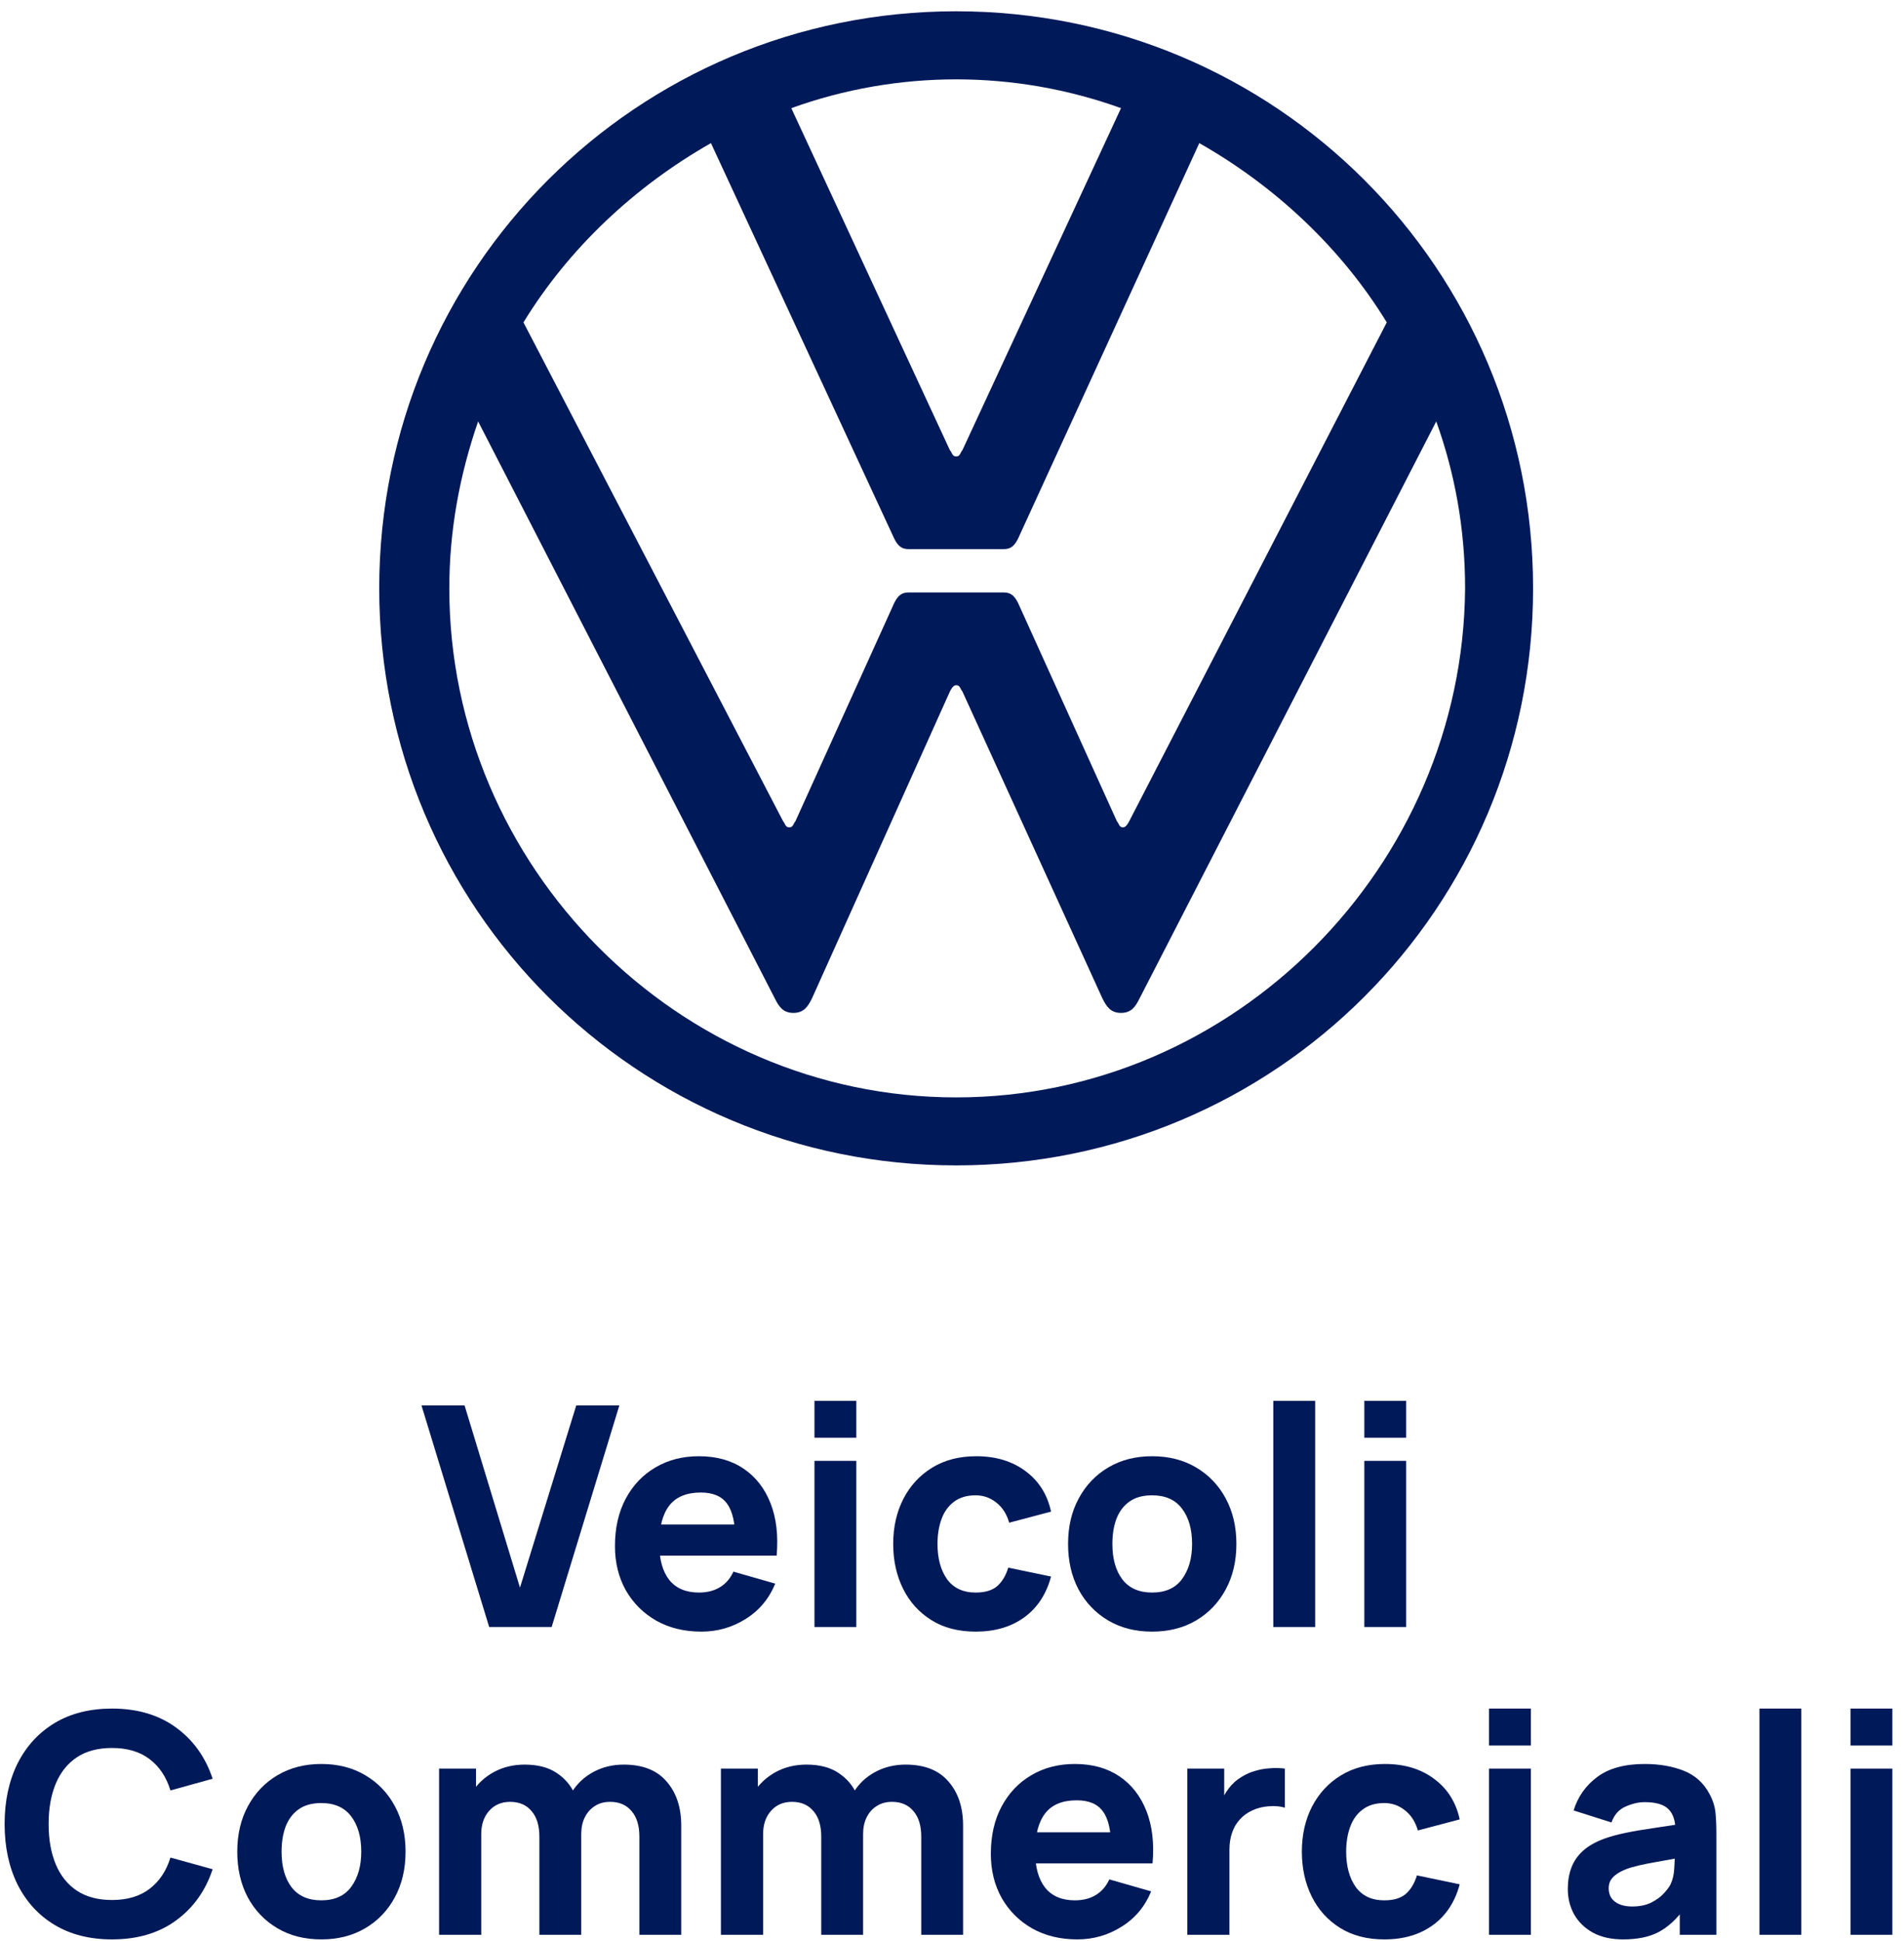 <svg xmlns="http://www.w3.org/2000/svg" width="52" height="53" viewBox="0 0 52 53" fill="none"><path d="M26.114 29.964C18.517 29.964 12.271 23.662 12.271 16.064C12.271 14.489 12.552 12.97 13.058 11.507L21.162 27.263C21.274 27.488 21.387 27.657 21.668 27.657C21.95 27.657 22.062 27.488 22.175 27.263L25.944 18.878C26 18.765 26.057 18.709 26.114 18.709C26.227 18.709 26.227 18.822 26.283 18.878L30.109 27.263C30.222 27.488 30.334 27.657 30.616 27.657C30.897 27.657 31.01 27.488 31.122 27.263L39.225 11.507C39.731 12.913 40.013 14.432 40.013 16.064C39.957 23.662 33.711 29.964 26.114 29.964ZM26.114 12.463C26.001 12.463 26.001 12.35 25.944 12.295L21.611 2.953C24.521 1.905 27.706 1.905 30.616 2.953L26.283 12.295C26.227 12.35 26.227 12.463 26.114 12.463ZM21.556 22.591C21.443 22.591 21.443 22.48 21.387 22.423L14.296 8.803C15.535 6.779 17.335 5.09 19.417 3.908L24.425 14.712C24.538 14.938 24.651 14.994 24.819 14.994H27.408C27.576 14.994 27.689 14.938 27.802 14.712L32.754 3.908C34.836 5.09 36.636 6.779 37.874 8.803L30.84 22.423C30.784 22.535 30.727 22.591 30.671 22.591C30.559 22.591 30.559 22.48 30.503 22.423L27.802 16.458C27.689 16.234 27.576 16.177 27.408 16.177H24.819C24.651 16.177 24.538 16.234 24.425 16.458L21.724 22.423C21.668 22.48 21.668 22.591 21.556 22.591ZM26.114 31.821C34.836 31.821 41.87 24.787 41.87 16.064C41.87 7.342 34.836 0.308 26.114 0.308C17.391 0.308 10.357 7.342 10.357 16.064C10.357 24.787 17.391 31.821 26.114 31.821Z" fill="#001959"></path><path d="M13.36 44.425L11.511 38.375H12.688L14.201 43.35L15.738 38.375H16.915L15.066 44.425H13.36Z" fill="#001959"></path><path d="M19.156 44.551C18.691 44.551 18.281 44.452 17.925 44.253C17.572 44.051 17.295 43.776 17.093 43.425C16.895 43.072 16.795 42.669 16.795 42.215C16.795 41.72 16.893 41.288 17.089 40.921C17.285 40.554 17.556 40.27 17.9 40.068C18.245 39.864 18.641 39.762 19.089 39.762C19.565 39.762 19.97 39.874 20.303 40.098C20.637 40.322 20.883 40.637 21.043 41.043C21.203 41.449 21.259 41.927 21.211 42.476H20.081V42.056C20.081 41.593 20.007 41.262 19.858 41.06C19.712 40.855 19.473 40.753 19.14 40.753C18.75 40.753 18.463 40.872 18.278 41.11C18.096 41.346 18.005 41.694 18.005 42.157C18.005 42.58 18.096 42.907 18.278 43.14C18.463 43.369 18.733 43.484 19.089 43.484C19.313 43.484 19.505 43.435 19.665 43.337C19.825 43.239 19.946 43.098 20.03 42.913L21.173 43.241C21.002 43.655 20.732 43.977 20.362 44.207C19.995 44.437 19.593 44.551 19.156 44.551ZM17.652 42.476V41.627H20.661V42.476H17.652Z" fill="#001959"></path><path d="M22.244 39.257V38.249H23.387V39.257H22.244ZM22.244 44.425V39.888H23.387V44.425H22.244Z" fill="#001959"></path><path d="M26.646 44.551C26.176 44.551 25.772 44.447 25.436 44.236C25.1 44.026 24.842 43.741 24.663 43.379C24.484 43.018 24.394 42.61 24.394 42.157C24.394 41.697 24.487 41.287 24.672 40.925C24.859 40.564 25.122 40.28 25.461 40.072C25.8 39.865 26.201 39.762 26.663 39.762C27.198 39.762 27.646 39.898 28.008 40.169C28.372 40.438 28.604 40.806 28.705 41.274L27.562 41.577C27.495 41.341 27.377 41.158 27.209 41.026C27.044 40.895 26.856 40.829 26.646 40.829C26.405 40.829 26.208 40.888 26.054 41.005C25.9 41.12 25.786 41.278 25.713 41.48C25.641 41.679 25.604 41.904 25.604 42.157C25.604 42.551 25.691 42.872 25.865 43.119C26.041 43.362 26.302 43.484 26.646 43.484C26.904 43.484 27.1 43.425 27.235 43.308C27.369 43.19 27.47 43.022 27.537 42.804L28.705 43.047C28.576 43.529 28.332 43.9 27.974 44.161C27.616 44.421 27.173 44.551 26.646 44.551Z" fill="#001959"></path><path d="M31.464 44.551C31.008 44.551 30.607 44.449 30.263 44.245C29.918 44.04 29.649 43.759 29.456 43.4C29.265 43.039 29.17 42.624 29.17 42.157C29.17 41.683 29.268 41.267 29.464 40.909C29.66 40.547 29.931 40.266 30.275 40.064C30.62 39.862 31.016 39.762 31.464 39.762C31.921 39.762 32.322 39.864 32.666 40.068C33.013 40.273 33.284 40.556 33.477 40.917C33.67 41.276 33.767 41.689 33.767 42.157C33.767 42.627 33.669 43.043 33.473 43.404C33.279 43.763 33.009 44.044 32.662 44.249C32.317 44.451 31.918 44.551 31.464 44.551ZM31.464 43.484C31.831 43.484 32.105 43.361 32.284 43.114C32.466 42.865 32.557 42.546 32.557 42.157C32.557 41.753 32.464 41.431 32.279 41.19C32.097 40.949 31.826 40.829 31.464 40.829C31.215 40.829 31.011 40.885 30.851 40.997C30.691 41.109 30.572 41.264 30.494 41.463C30.418 41.662 30.38 41.893 30.38 42.157C30.38 42.563 30.471 42.886 30.654 43.127C30.838 43.365 31.109 43.484 31.464 43.484Z" fill="#001959"></path><path d="M34.775 44.425V38.249H35.918V44.425H34.775Z" fill="#001959"></path><path d="M37.261 39.257V38.249H38.404V39.257H37.261ZM37.261 44.425V39.888H38.404V44.425H37.261Z" fill="#001959"></path><path d="M3.059 52.955C2.454 52.955 1.931 52.823 1.492 52.56C1.055 52.297 0.717 51.928 0.479 51.455C0.244 50.981 0.126 50.431 0.126 49.804C0.126 49.176 0.244 48.626 0.479 48.152C0.717 47.679 1.055 47.311 1.492 47.047C1.931 46.784 2.454 46.652 3.059 46.652C3.753 46.652 4.336 46.825 4.807 47.169C5.28 47.514 5.613 47.98 5.807 48.568L4.655 48.888C4.543 48.521 4.354 48.236 4.088 48.035C3.822 47.83 3.479 47.728 3.059 47.728C2.675 47.728 2.354 47.813 2.097 47.984C1.842 48.155 1.65 48.396 1.521 48.707C1.392 49.018 1.328 49.383 1.328 49.804C1.328 50.224 1.392 50.589 1.521 50.9C1.65 51.211 1.842 51.452 2.097 51.623C2.354 51.794 2.675 51.879 3.059 51.879C3.479 51.879 3.822 51.777 4.088 51.572C4.354 51.368 4.543 51.084 4.655 50.72L5.807 51.039C5.613 51.627 5.28 52.093 4.807 52.438C4.336 52.783 3.753 52.955 3.059 52.955Z" fill="#001959"></path><path d="M8.774 52.955C8.317 52.955 7.917 52.853 7.572 52.648C7.228 52.444 6.959 52.162 6.765 51.804C6.575 51.442 6.48 51.028 6.48 50.56C6.48 50.087 6.578 49.67 6.774 49.312C6.97 48.951 7.24 48.669 7.585 48.468C7.929 48.266 8.326 48.165 8.774 48.165C9.23 48.165 9.631 48.267 9.975 48.472C10.323 48.676 10.593 48.959 10.786 49.32C10.98 49.679 11.076 50.092 11.076 50.56C11.076 51.031 10.978 51.446 10.782 51.808C10.589 52.166 10.319 52.448 9.971 52.652C9.627 52.854 9.228 52.955 8.774 52.955ZM8.774 51.888C9.141 51.888 9.414 51.764 9.593 51.518C9.775 51.269 9.866 50.949 9.866 50.56C9.866 50.157 9.774 49.834 9.589 49.593C9.407 49.353 9.135 49.232 8.774 49.232C8.524 49.232 8.32 49.288 8.16 49.4C8.001 49.512 7.882 49.668 7.803 49.867C7.728 50.066 7.69 50.297 7.69 50.56C7.69 50.966 7.781 51.29 7.963 51.531C8.148 51.769 8.418 51.888 8.774 51.888Z" fill="#001959"></path><path d="M17.462 52.829V50.148C17.462 49.848 17.391 49.616 17.248 49.451C17.108 49.283 16.913 49.199 16.664 49.199C16.504 49.199 16.366 49.236 16.248 49.312C16.131 49.385 16.038 49.489 15.971 49.623C15.906 49.755 15.874 49.907 15.874 50.081L15.395 49.762C15.395 49.451 15.468 49.176 15.614 48.938C15.762 48.7 15.96 48.515 16.206 48.383C16.455 48.249 16.731 48.182 17.034 48.182C17.552 48.182 17.943 48.336 18.206 48.644C18.472 48.949 18.605 49.35 18.605 49.846V52.829H17.462ZM11.992 52.829V48.291H13V49.795H13.143V52.829H11.992ZM14.731 52.829V50.148C14.731 49.848 14.66 49.616 14.517 49.451C14.377 49.283 14.182 49.199 13.933 49.199C13.695 49.199 13.503 49.281 13.357 49.447C13.214 49.609 13.143 49.82 13.143 50.081L12.664 49.745C12.664 49.448 12.738 49.182 12.887 48.947C13.035 48.711 13.234 48.525 13.483 48.388C13.736 48.25 14.017 48.182 14.328 48.182C14.684 48.182 14.975 48.257 15.202 48.409C15.432 48.56 15.601 48.762 15.71 49.014C15.82 49.266 15.874 49.543 15.874 49.846V52.829H14.731Z" fill="#001959"></path><path d="M25.16 52.829V50.148C25.16 49.848 25.089 49.616 24.946 49.451C24.806 49.283 24.611 49.199 24.362 49.199C24.202 49.199 24.063 49.236 23.946 49.312C23.828 49.385 23.736 49.489 23.668 49.623C23.604 49.755 23.572 49.907 23.572 50.081L23.093 49.762C23.093 49.451 23.166 49.176 23.311 48.938C23.46 48.7 23.657 48.515 23.904 48.383C24.153 48.249 24.429 48.182 24.731 48.182C25.25 48.182 25.64 48.336 25.904 48.644C26.17 48.949 26.303 49.35 26.303 49.846V52.829H25.16ZM19.689 52.829V48.291H20.698V49.795H20.841V52.829H19.689ZM22.429 52.829V50.148C22.429 49.848 22.358 49.616 22.215 49.451C22.075 49.283 21.88 49.199 21.631 49.199C21.392 49.199 21.201 49.281 21.055 49.447C20.912 49.609 20.841 49.82 20.841 50.081L20.362 49.745C20.362 49.448 20.436 49.182 20.584 48.947C20.733 48.711 20.932 48.525 21.181 48.388C21.433 48.25 21.715 48.182 22.026 48.182C22.381 48.182 22.673 48.257 22.899 48.409C23.129 48.56 23.299 48.762 23.408 49.014C23.517 49.266 23.572 49.543 23.572 49.846V52.829H22.429Z" fill="#001959"></path><path d="M29.423 52.955C28.958 52.955 28.547 52.855 28.192 52.657C27.839 52.455 27.561 52.179 27.36 51.829C27.161 51.476 27.061 51.072 27.061 50.619C27.061 50.123 27.159 49.691 27.355 49.325C27.552 48.958 27.822 48.673 28.166 48.472C28.511 48.267 28.907 48.165 29.355 48.165C29.832 48.165 30.236 48.277 30.57 48.501C30.903 48.725 31.149 49.04 31.309 49.447C31.469 49.853 31.525 50.33 31.477 50.879H30.347V50.459C30.347 49.997 30.273 49.665 30.124 49.463C29.979 49.259 29.739 49.157 29.406 49.157C29.016 49.157 28.729 49.276 28.544 49.514C28.362 49.749 28.271 50.098 28.271 50.56C28.271 50.983 28.362 51.311 28.544 51.543C28.729 51.773 29 51.888 29.355 51.888C29.579 51.888 29.771 51.839 29.931 51.741C30.091 51.642 30.212 51.501 30.297 51.316L31.439 51.644C31.268 52.059 30.998 52.381 30.628 52.61C30.262 52.84 29.86 52.955 29.423 52.955ZM27.918 50.879V50.031H30.927V50.879H27.918Z" fill="#001959"></path><path d="M32.426 52.829V48.291H33.434V49.4L33.325 49.257C33.384 49.1 33.462 48.958 33.56 48.829C33.658 48.7 33.779 48.593 33.922 48.51C34.031 48.442 34.15 48.39 34.279 48.354C34.408 48.315 34.541 48.291 34.678 48.283C34.815 48.271 34.953 48.274 35.09 48.291V49.358C34.964 49.319 34.817 49.306 34.649 49.32C34.483 49.332 34.334 49.369 34.199 49.434C34.065 49.495 33.951 49.578 33.859 49.682C33.766 49.783 33.696 49.903 33.649 50.043C33.601 50.18 33.577 50.336 33.577 50.51V52.829H32.426Z" fill="#001959"></path><path d="M37.807 52.955C37.336 52.955 36.933 52.85 36.597 52.64C36.261 52.43 36.003 52.144 35.824 51.783C35.645 51.421 35.555 51.014 35.555 50.56C35.555 50.1 35.647 49.69 35.832 49.329C36.02 48.968 36.283 48.683 36.622 48.476C36.961 48.269 37.362 48.165 37.824 48.165C38.359 48.165 38.807 48.301 39.168 48.572C39.532 48.841 39.765 49.21 39.866 49.678L38.723 49.98C38.656 49.745 38.538 49.561 38.37 49.43C38.205 49.298 38.017 49.232 37.807 49.232C37.566 49.232 37.369 49.291 37.215 49.409C37.06 49.523 36.947 49.682 36.874 49.883C36.801 50.082 36.765 50.308 36.765 50.56C36.765 50.955 36.852 51.276 37.025 51.522C37.202 51.766 37.462 51.888 37.807 51.888C38.065 51.888 38.261 51.829 38.395 51.711C38.53 51.593 38.63 51.425 38.698 51.207L39.866 51.451C39.737 51.932 39.493 52.304 39.135 52.564C38.776 52.825 38.334 52.955 37.807 52.955Z" fill="#001959"></path><path d="M40.667 47.661V46.652H41.81V47.661H40.667ZM40.667 52.829V48.291H41.81V52.829H40.667Z" fill="#001959"></path><path d="M44.33 52.955C44.005 52.955 43.729 52.893 43.502 52.77C43.278 52.644 43.107 52.477 42.99 52.27C42.875 52.06 42.818 51.829 42.818 51.577C42.818 51.367 42.85 51.175 42.914 51.001C42.979 50.827 43.082 50.675 43.225 50.543C43.371 50.409 43.565 50.297 43.809 50.207C43.977 50.145 44.177 50.091 44.41 50.043C44.642 49.995 44.906 49.951 45.2 49.909C45.494 49.864 45.818 49.815 46.17 49.762L45.759 49.989C45.759 49.72 45.694 49.522 45.565 49.396C45.437 49.27 45.221 49.207 44.918 49.207C44.75 49.207 44.575 49.248 44.393 49.329C44.211 49.41 44.084 49.554 44.011 49.762L42.977 49.434C43.092 49.059 43.308 48.753 43.624 48.518C43.941 48.283 44.372 48.165 44.918 48.165C45.319 48.165 45.675 48.227 45.986 48.35C46.297 48.473 46.532 48.686 46.691 48.989C46.781 49.157 46.834 49.325 46.851 49.493C46.868 49.661 46.876 49.848 46.876 50.056V52.829H45.876V51.896L46.019 52.089C45.798 52.395 45.558 52.616 45.301 52.753C45.046 52.888 44.722 52.955 44.33 52.955ZM44.574 52.056C44.784 52.056 44.96 52.019 45.103 51.946C45.249 51.871 45.364 51.785 45.448 51.69C45.535 51.595 45.593 51.515 45.624 51.451C45.683 51.327 45.717 51.184 45.725 51.022C45.736 50.857 45.742 50.72 45.742 50.61L46.078 50.694C45.739 50.75 45.465 50.798 45.255 50.837C45.044 50.874 44.875 50.907 44.746 50.938C44.617 50.969 44.504 51.002 44.406 51.039C44.294 51.084 44.203 51.133 44.133 51.186C44.065 51.236 44.015 51.292 43.981 51.354C43.95 51.416 43.935 51.484 43.935 51.56C43.935 51.663 43.96 51.753 44.011 51.829C44.064 51.902 44.138 51.958 44.233 51.997C44.329 52.036 44.442 52.056 44.574 52.056Z" fill="#001959"></path><path d="M48.053 52.829V46.652H49.196V52.829H48.053Z" fill="#001959"></path><path d="M50.539 47.661V46.652H51.682V47.661H50.539ZM50.539 52.829V48.291H51.682V52.829H50.539Z" fill="#001959"></path></svg>